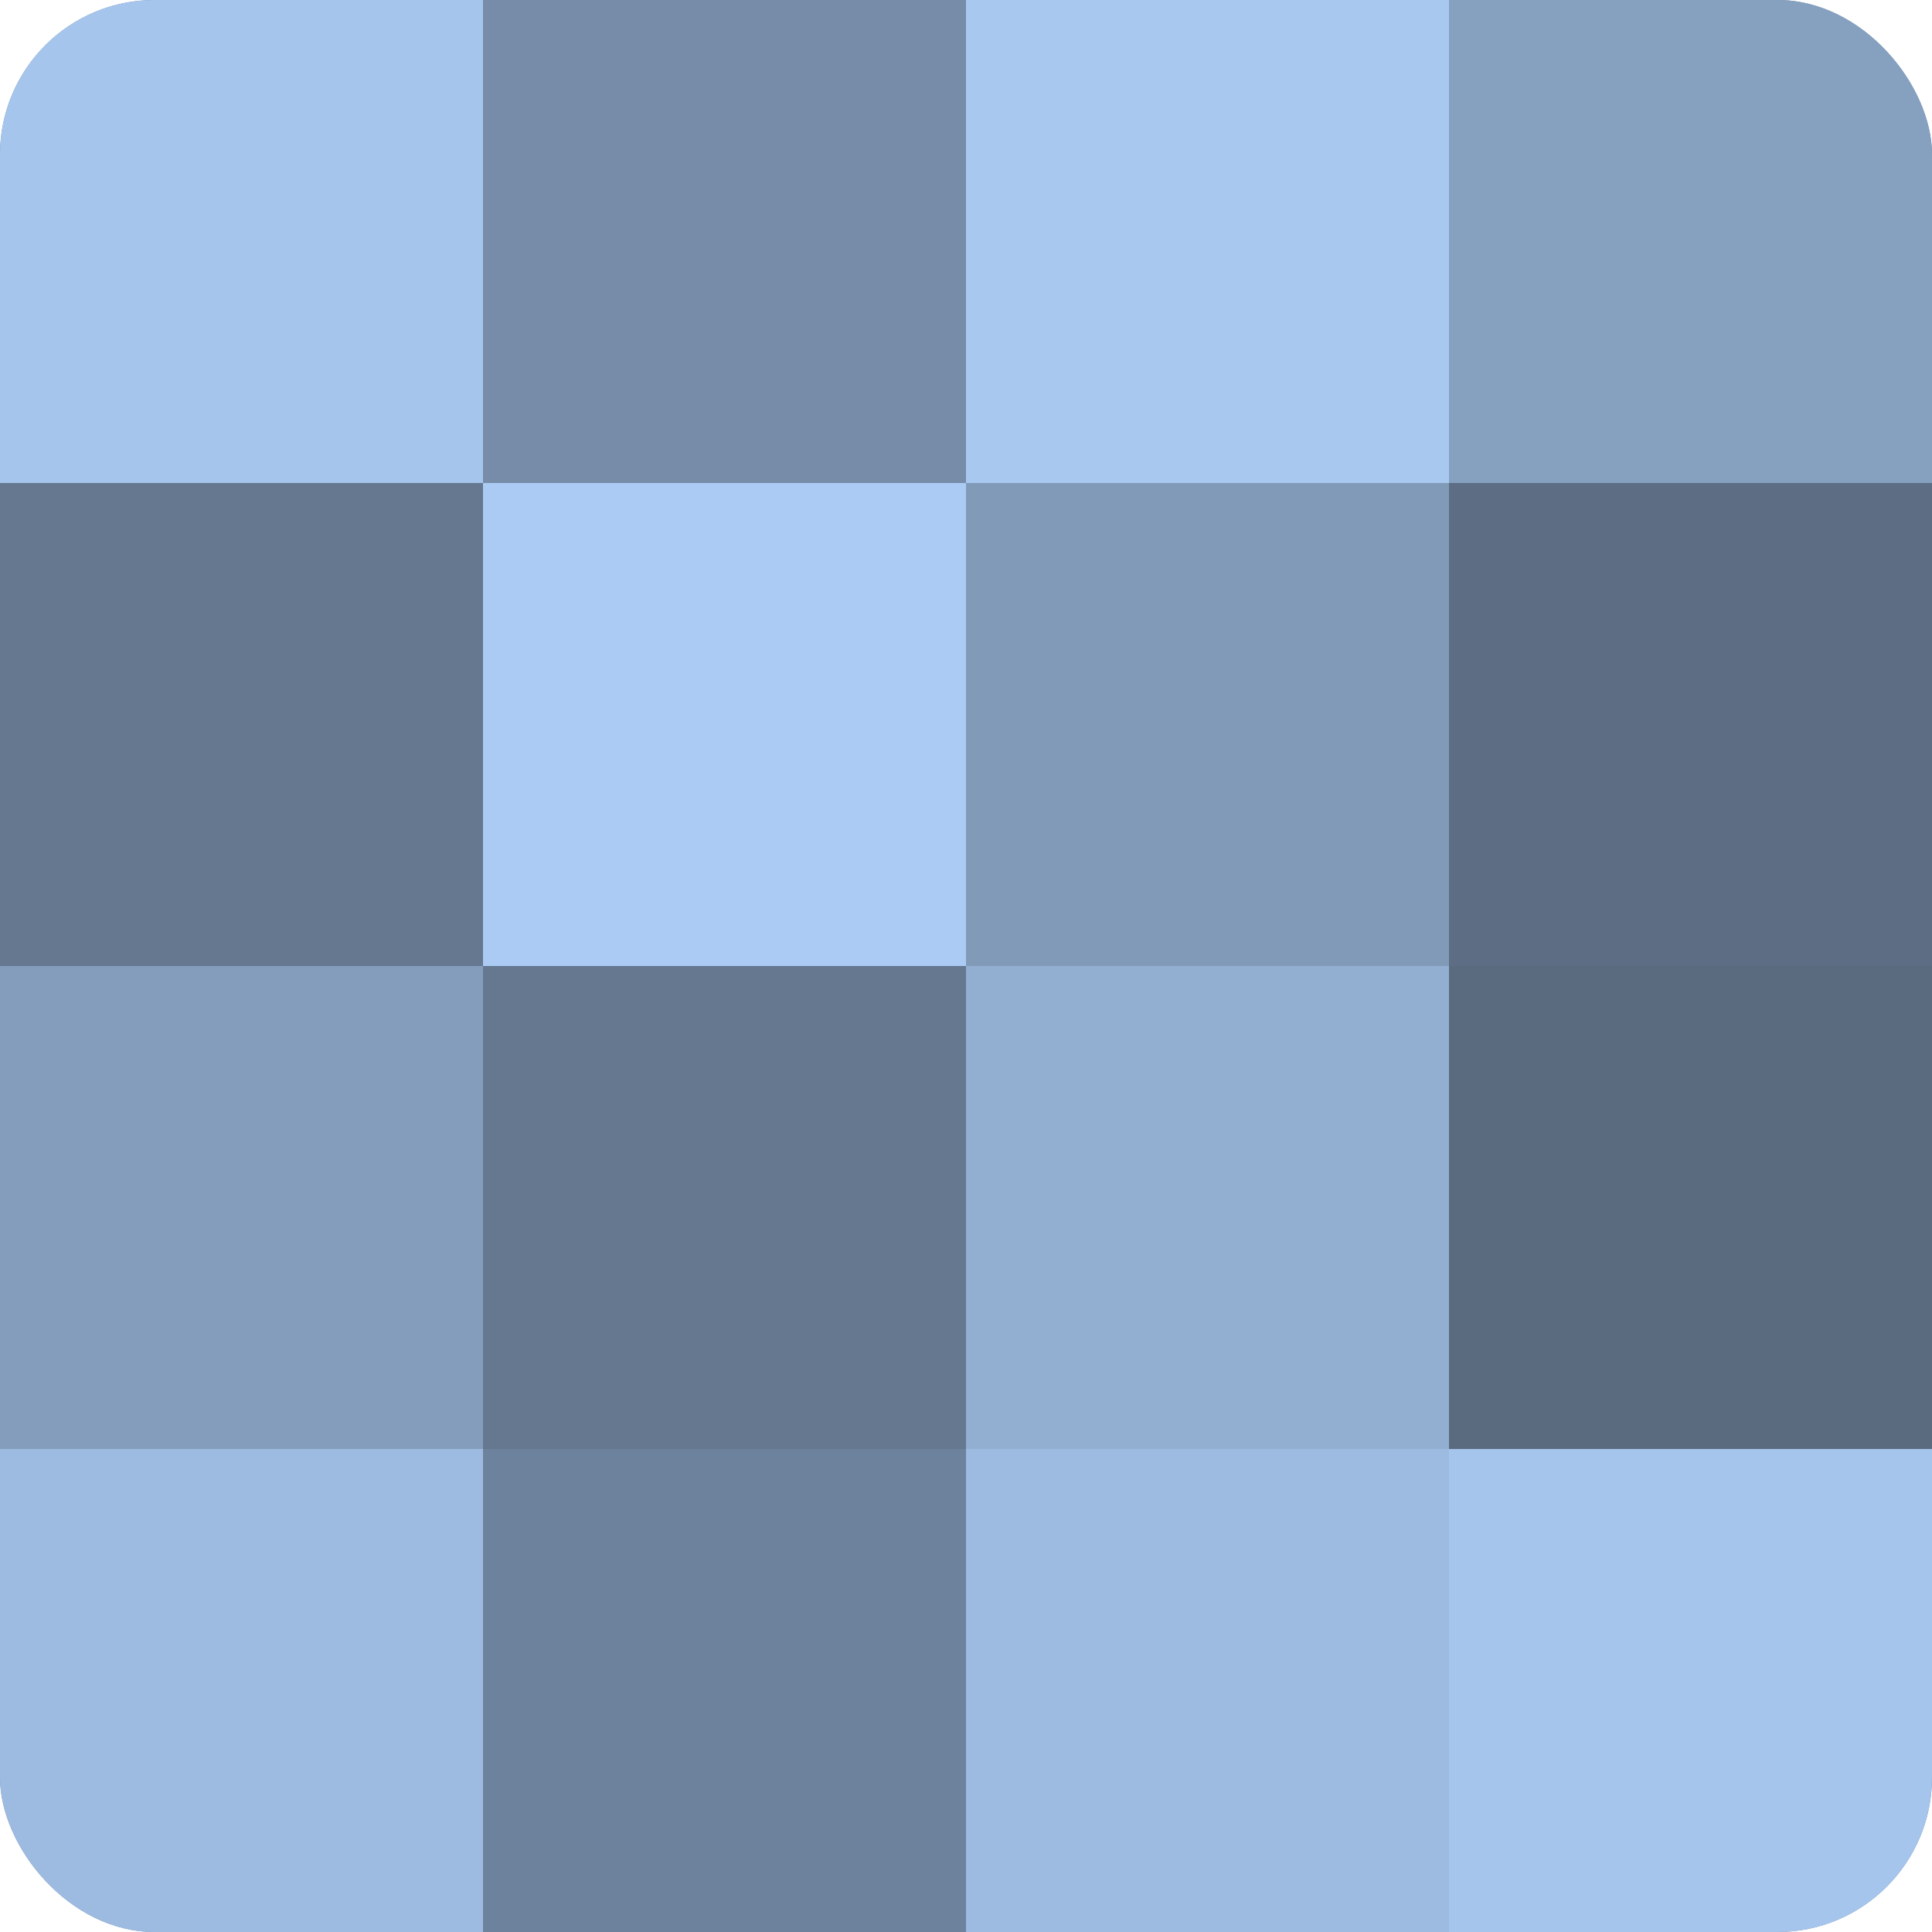 <?xml version="1.0" encoding="UTF-8"?>
<svg xmlns="http://www.w3.org/2000/svg" width="60" height="60" viewBox="0 0 100 100" preserveAspectRatio="xMidYMid meet"><defs><clipPath id="c" width="100" height="100"><rect width="100" height="100" rx="8" ry="8"/></clipPath></defs><g clip-path="url(#c)"><rect width="100" height="100" fill="#7086a0"/><rect width="25" height="25" fill="#a5c5ec"/><rect y="25" width="25" height="25" fill="#657890"/><rect y="50" width="25" height="25" fill="#849dbc"/><rect y="75" width="25" height="25" fill="#9dbbe0"/><rect x="25" width="25" height="25" fill="#768ca8"/><rect x="25" y="25" width="25" height="25" fill="#abcbf4"/><rect x="25" y="50" width="25" height="25" fill="#657890"/><rect x="25" y="75" width="25" height="25" fill="#6d829c"/><rect x="50" width="25" height="25" fill="#a8c8f0"/><rect x="50" y="25" width="25" height="25" fill="#819ab8"/><rect x="50" y="50" width="25" height="25" fill="#92aed0"/><rect x="50" y="75" width="25" height="25" fill="#9dbbe0"/><rect x="75" width="25" height="25" fill="#86a0c0"/><rect x="75" y="25" width="25" height="25" fill="#5d6e84"/><rect x="75" y="50" width="25" height="25" fill="#5a6b80"/><rect x="75" y="75" width="25" height="25" fill="#a5c5ec"/></g></svg>

